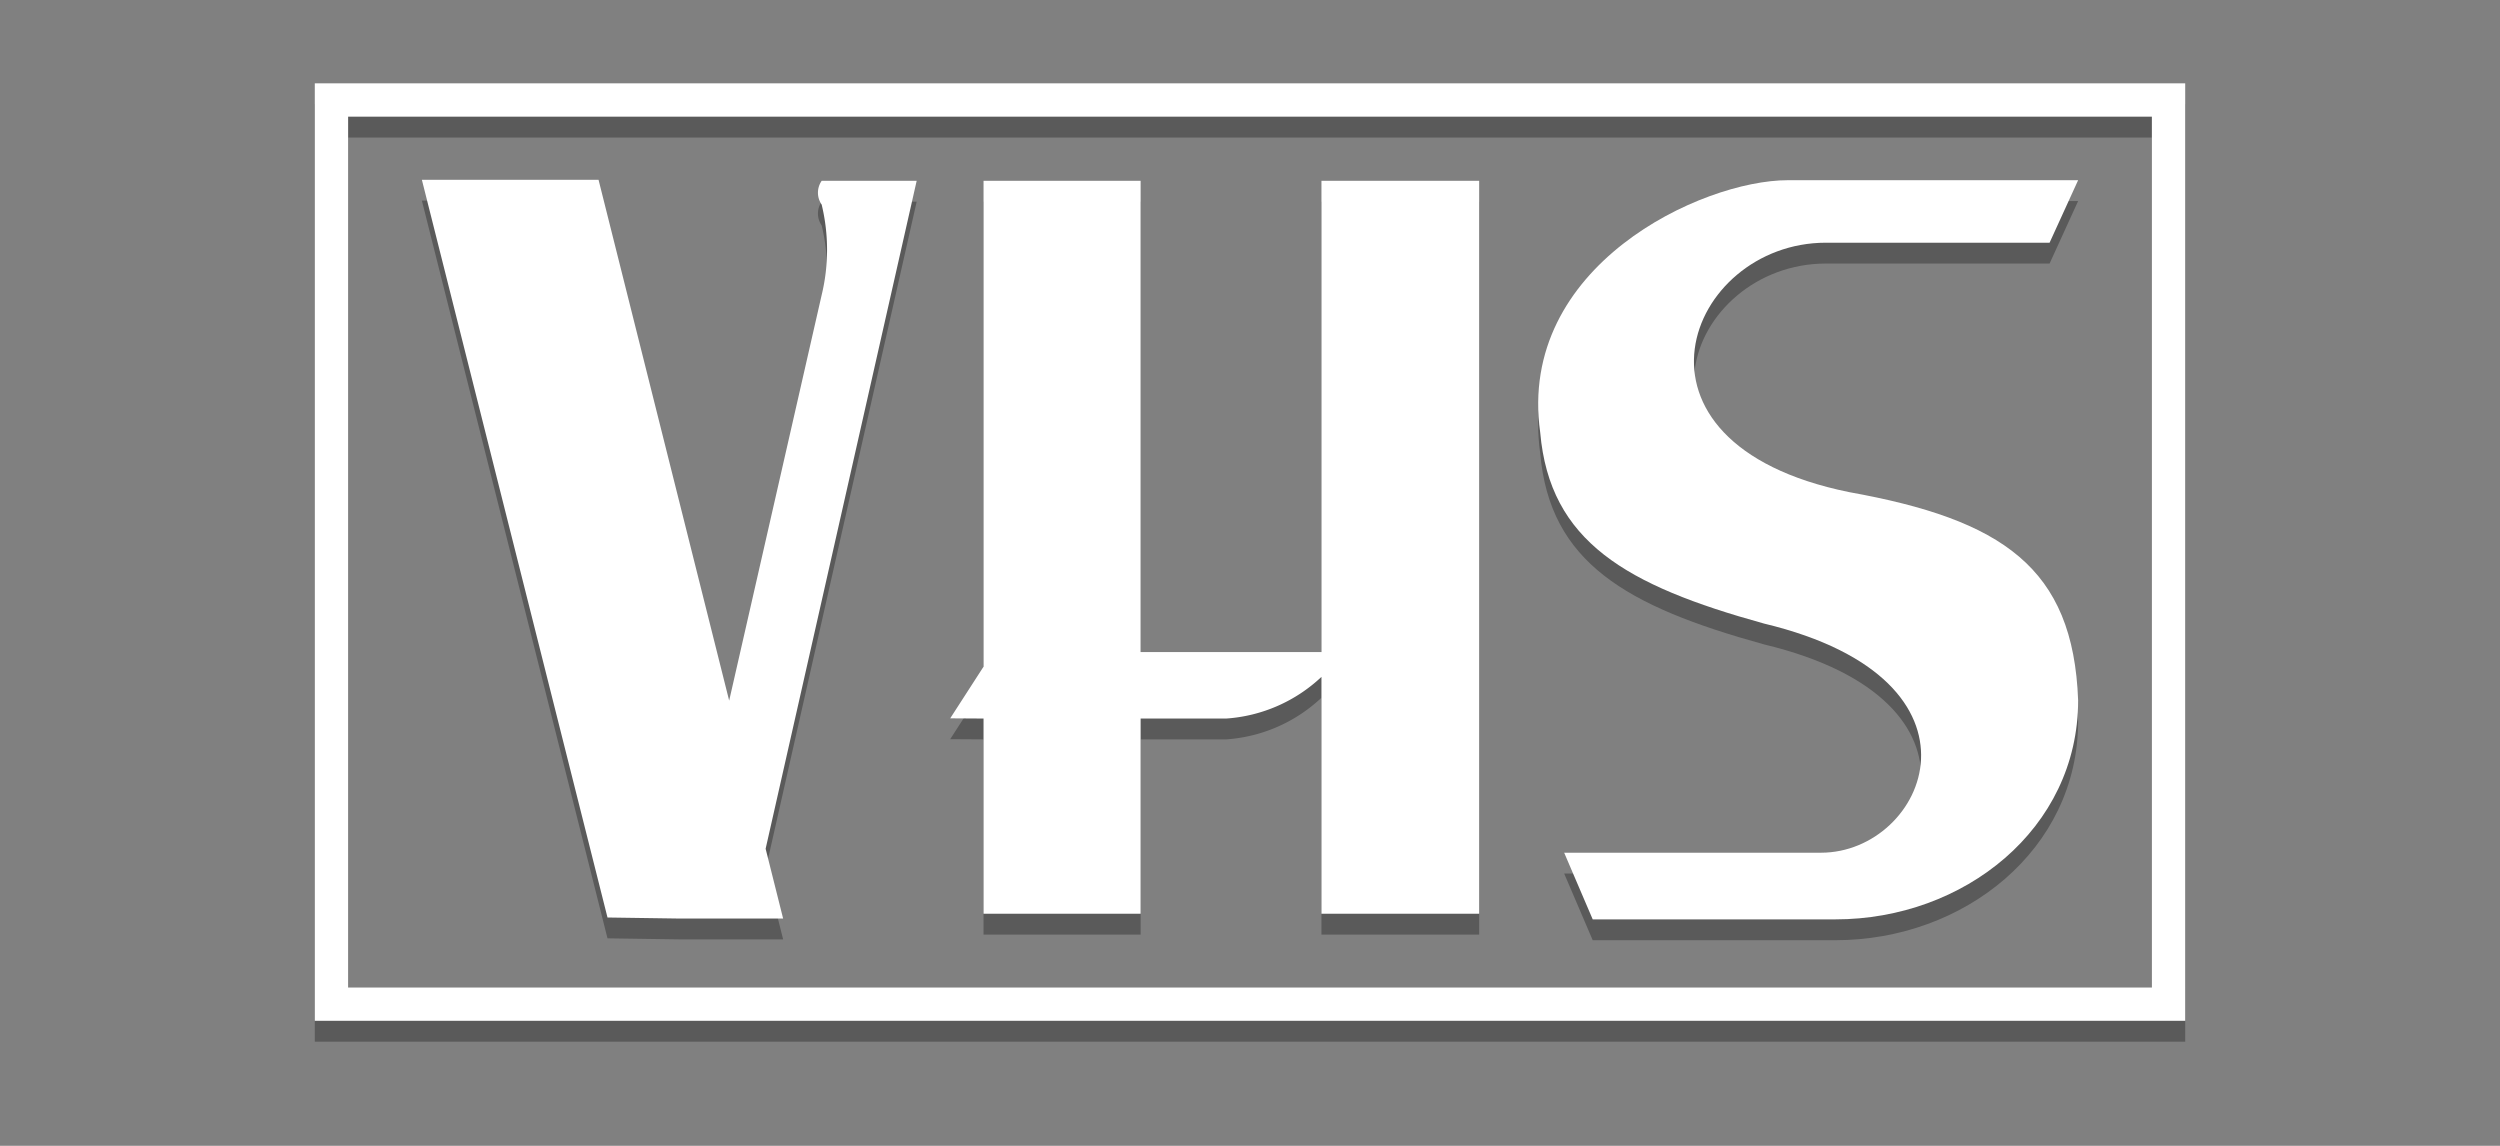 <svg xmlns="http://www.w3.org/2000/svg" viewBox="0 0 120 55"><rect x="0" y="0" width="120" height="55" fill="#808080" stroke="none"/><defs><style>.a{fill:none;}.b{opacity:0.3;}.c{fill:#fff;}</style></defs><rect class="a" width="120" height="55"/><g class="b"><path d="M32.59,45.09h5l-.84-3.35L44,9.68H39.44a1,1,0,0,0,0,1.14,9.23,9.23,0,0,1,0,4.34L35,34.63l-6.27-25H20.25l8.91,35.41Z"/><path d="M47.21,35.49v9.37h7.54V35.49h4.11a7.4,7.4,0,0,0,4.57-2V44.86H71V9.68H63.43V32.3H54.75V9.68H47.21V33l-1.6,2.48Z"/><path d="M84.67,30.93c11.42,2.74,7.77,11,2.74,11H75.08l1.37,3.2H88.1c6.16,0,11.65-4.34,11.65-10.51-.23-6.39-3.66-8.68-11-10C77.13,22.25,81,12.65,87.64,12.65H98.38l1.37-3H85.81c-4.11,0-13,4.11-11.88,12.11C74.39,27,78.05,29.1,84.67,30.93Z"/><path d="M15.11,5V50h89.78V5Zm88.18,43.4H16.71V6.6h86.58Z"/></g><path class="c" d="M32.59,44.09h5l-.84-3.35L44,8.68H39.44a1,1,0,0,0,0,1.14,9.23,9.23,0,0,1,0,4.34L35,33.63l-6.27-25H20.25l8.91,35.41Z"/><path class="c" d="M47.21,34.49v9.37h7.54V34.49h4.11a7.4,7.4,0,0,0,4.57-2V43.86H71V8.68H63.43V31.3H54.75V8.68H47.21V32l-1.6,2.48Z"/><path class="c" d="M84.67,29.93c11.42,2.74,7.77,11,2.74,11H75.08l1.37,3.2H88.1c6.16,0,11.65-4.34,11.65-10.51-.23-6.39-3.66-8.68-11-10C77.13,21.25,81,11.65,87.64,11.65H98.38l1.37-3H85.81c-4.11,0-13,4.11-11.88,12.11C74.39,26,78.05,28.1,84.67,29.93Z"/><path class="c" d="M15.11,4V49h89.78V4Zm88.18,43.4H16.71V5.6h86.58Z"/></svg>